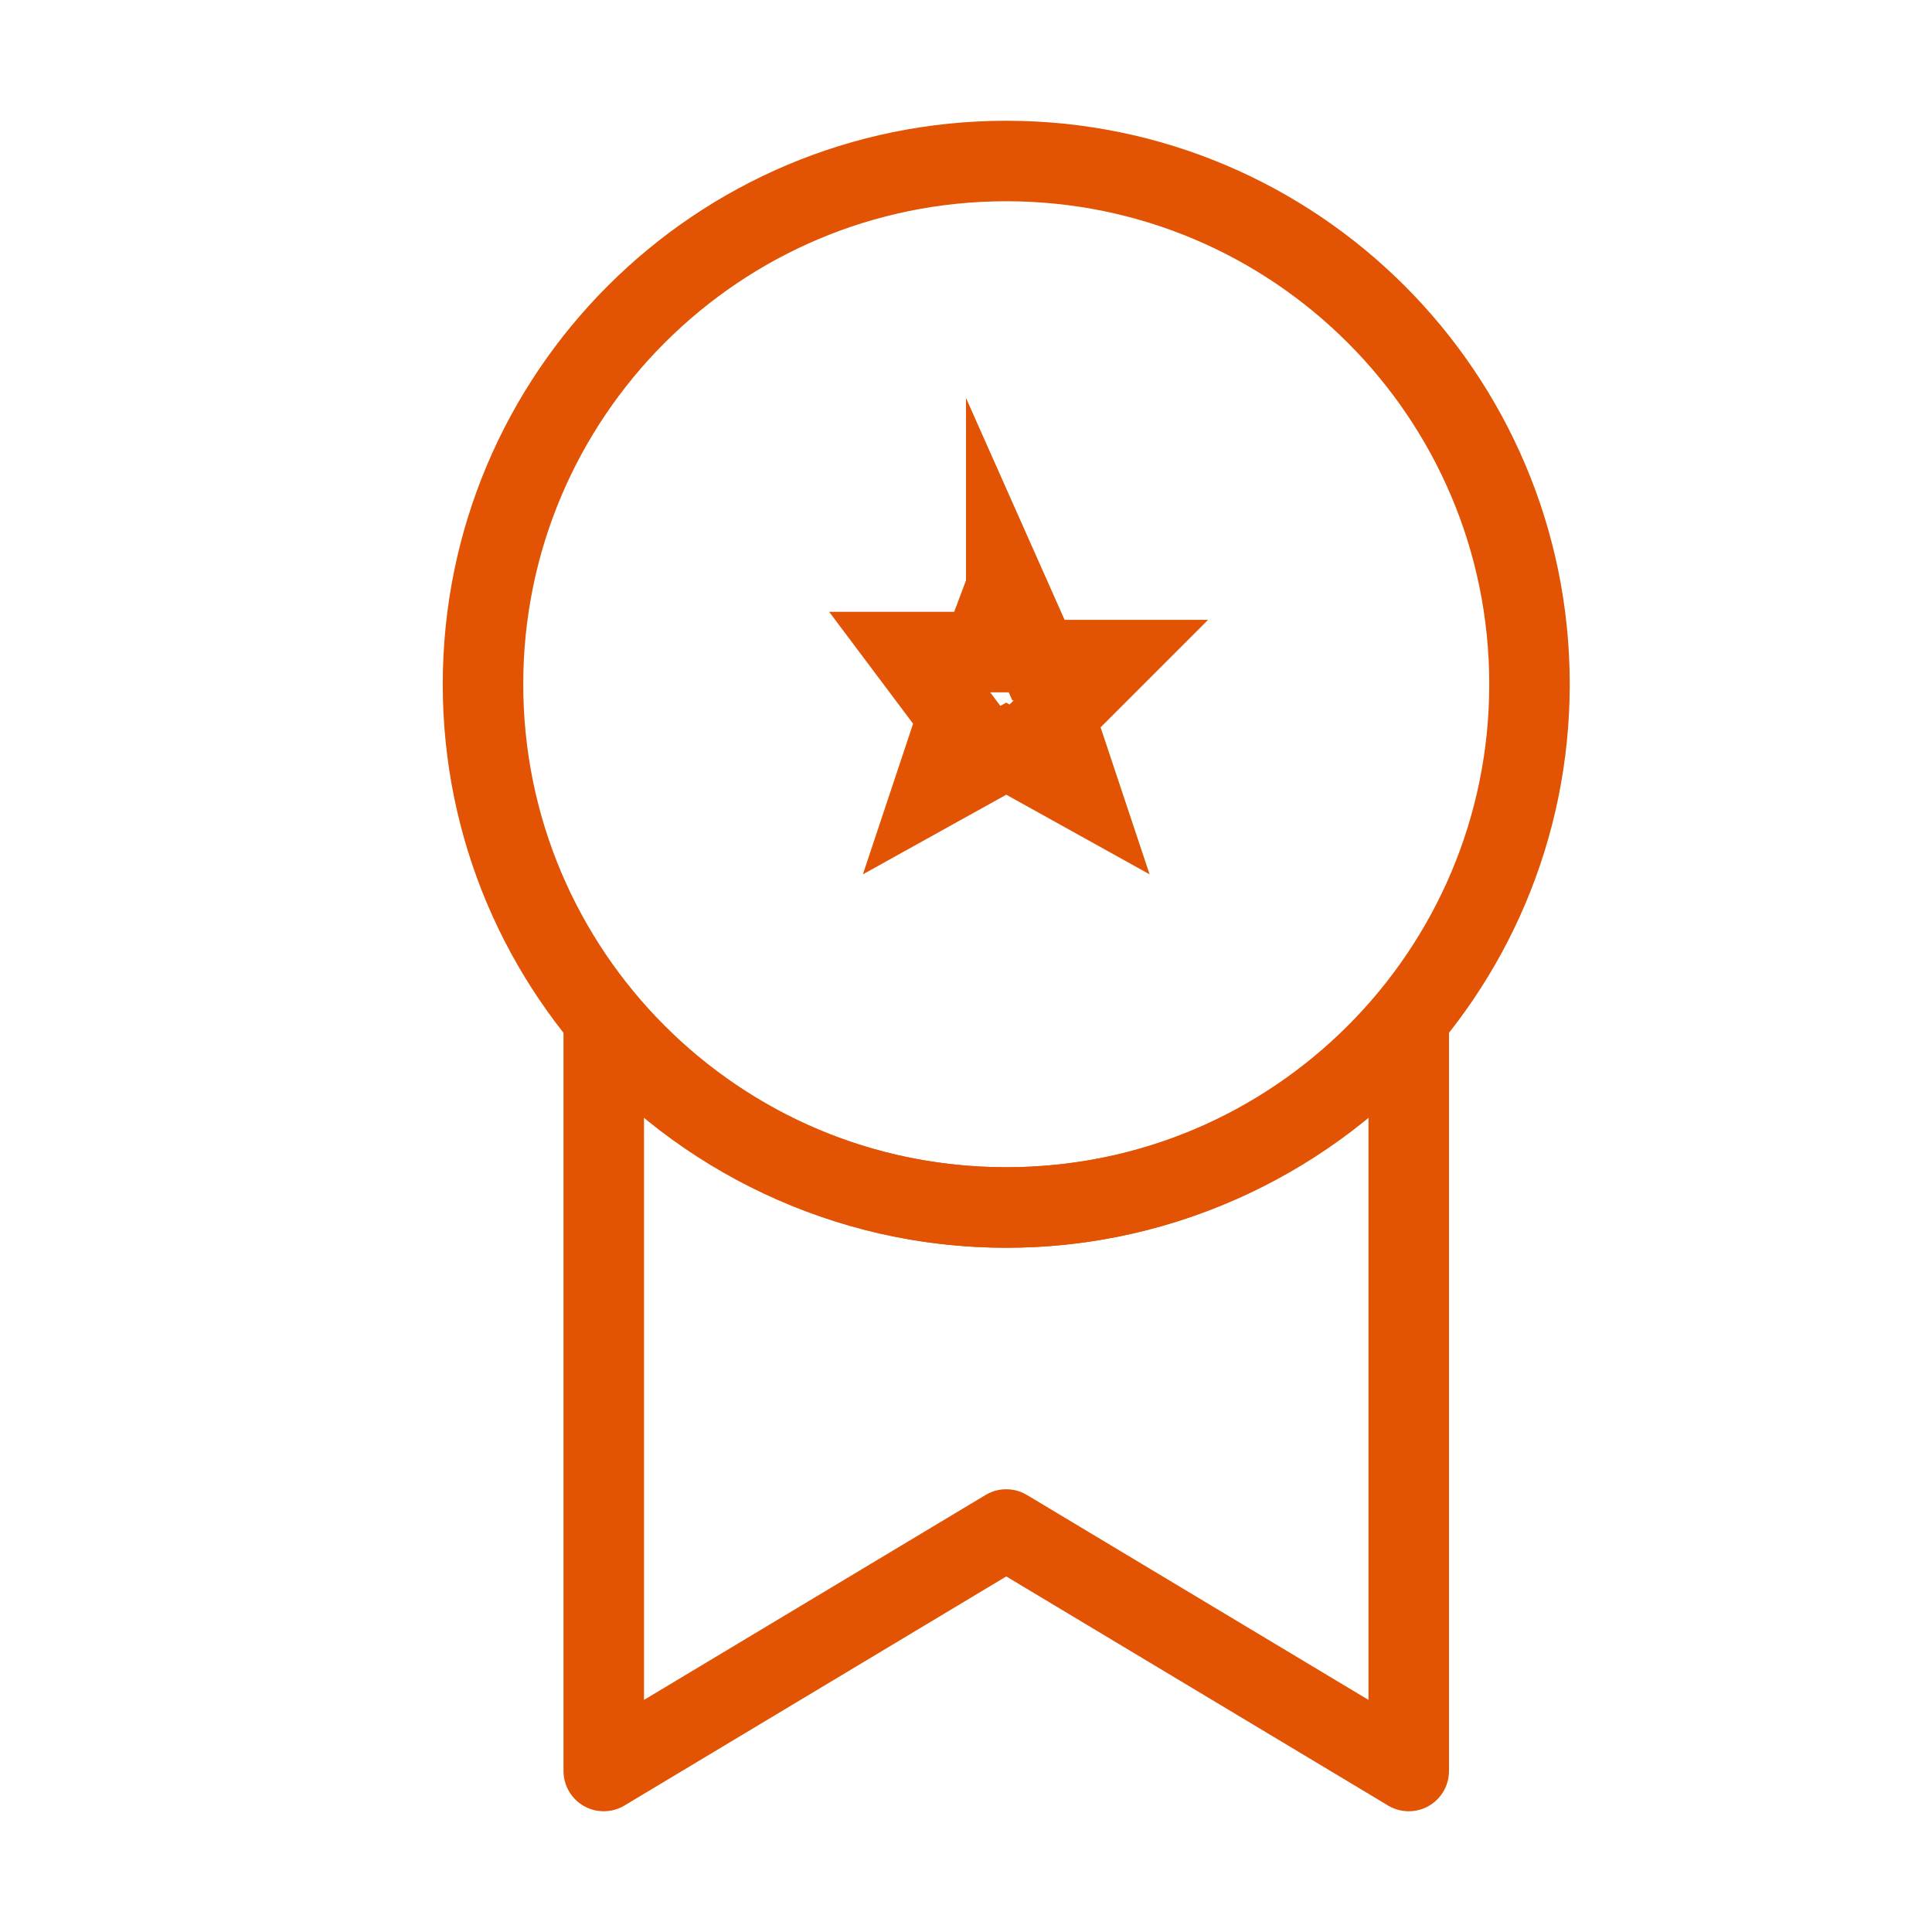<?xml version="1.0" encoding="UTF-8"?> <svg xmlns="http://www.w3.org/2000/svg" version="1.1" viewBox="0 0 216 216"><defs><style> .cls-1 { stroke-miterlimit: 90; } .cls-1, .cls-2 { fill: none; stroke: #e25303; stroke-linecap: round; stroke-width: 9px; } .cls-2 { stroke-linejoin: round; } </style></defs><!-- Generator: Adobe Illustrator 28.7.1, SVG Export Plug-In . SVG Version: 1.2.0 Build 142) --><g><g id="Laag_1"><path class="cls-2" d="M67.5,114.3v83.7l45-27,45,27v-83.7c-10.8,12.6-27,20.7-45,20.7s-34.2-8.1-45-20.7Z"></path><path class="cls-2" d="M112.5,135c32.3,0,58.5-26.2,58.5-58.5s-26.2-58.5-58.5-58.5-58.5,26.2-58.5,58.5,26.2,58.5,58.5,58.5Z"></path><path class="cls-1" d="M112.5,65.7l3.6,8.1h8.1l-6.3,6.3,2.7,8.1-8.1-4.5-8.1,4.5,2.7-8.1-5.4-7.2h8.1l2.7-7.2Z"></path></g></g></svg> 